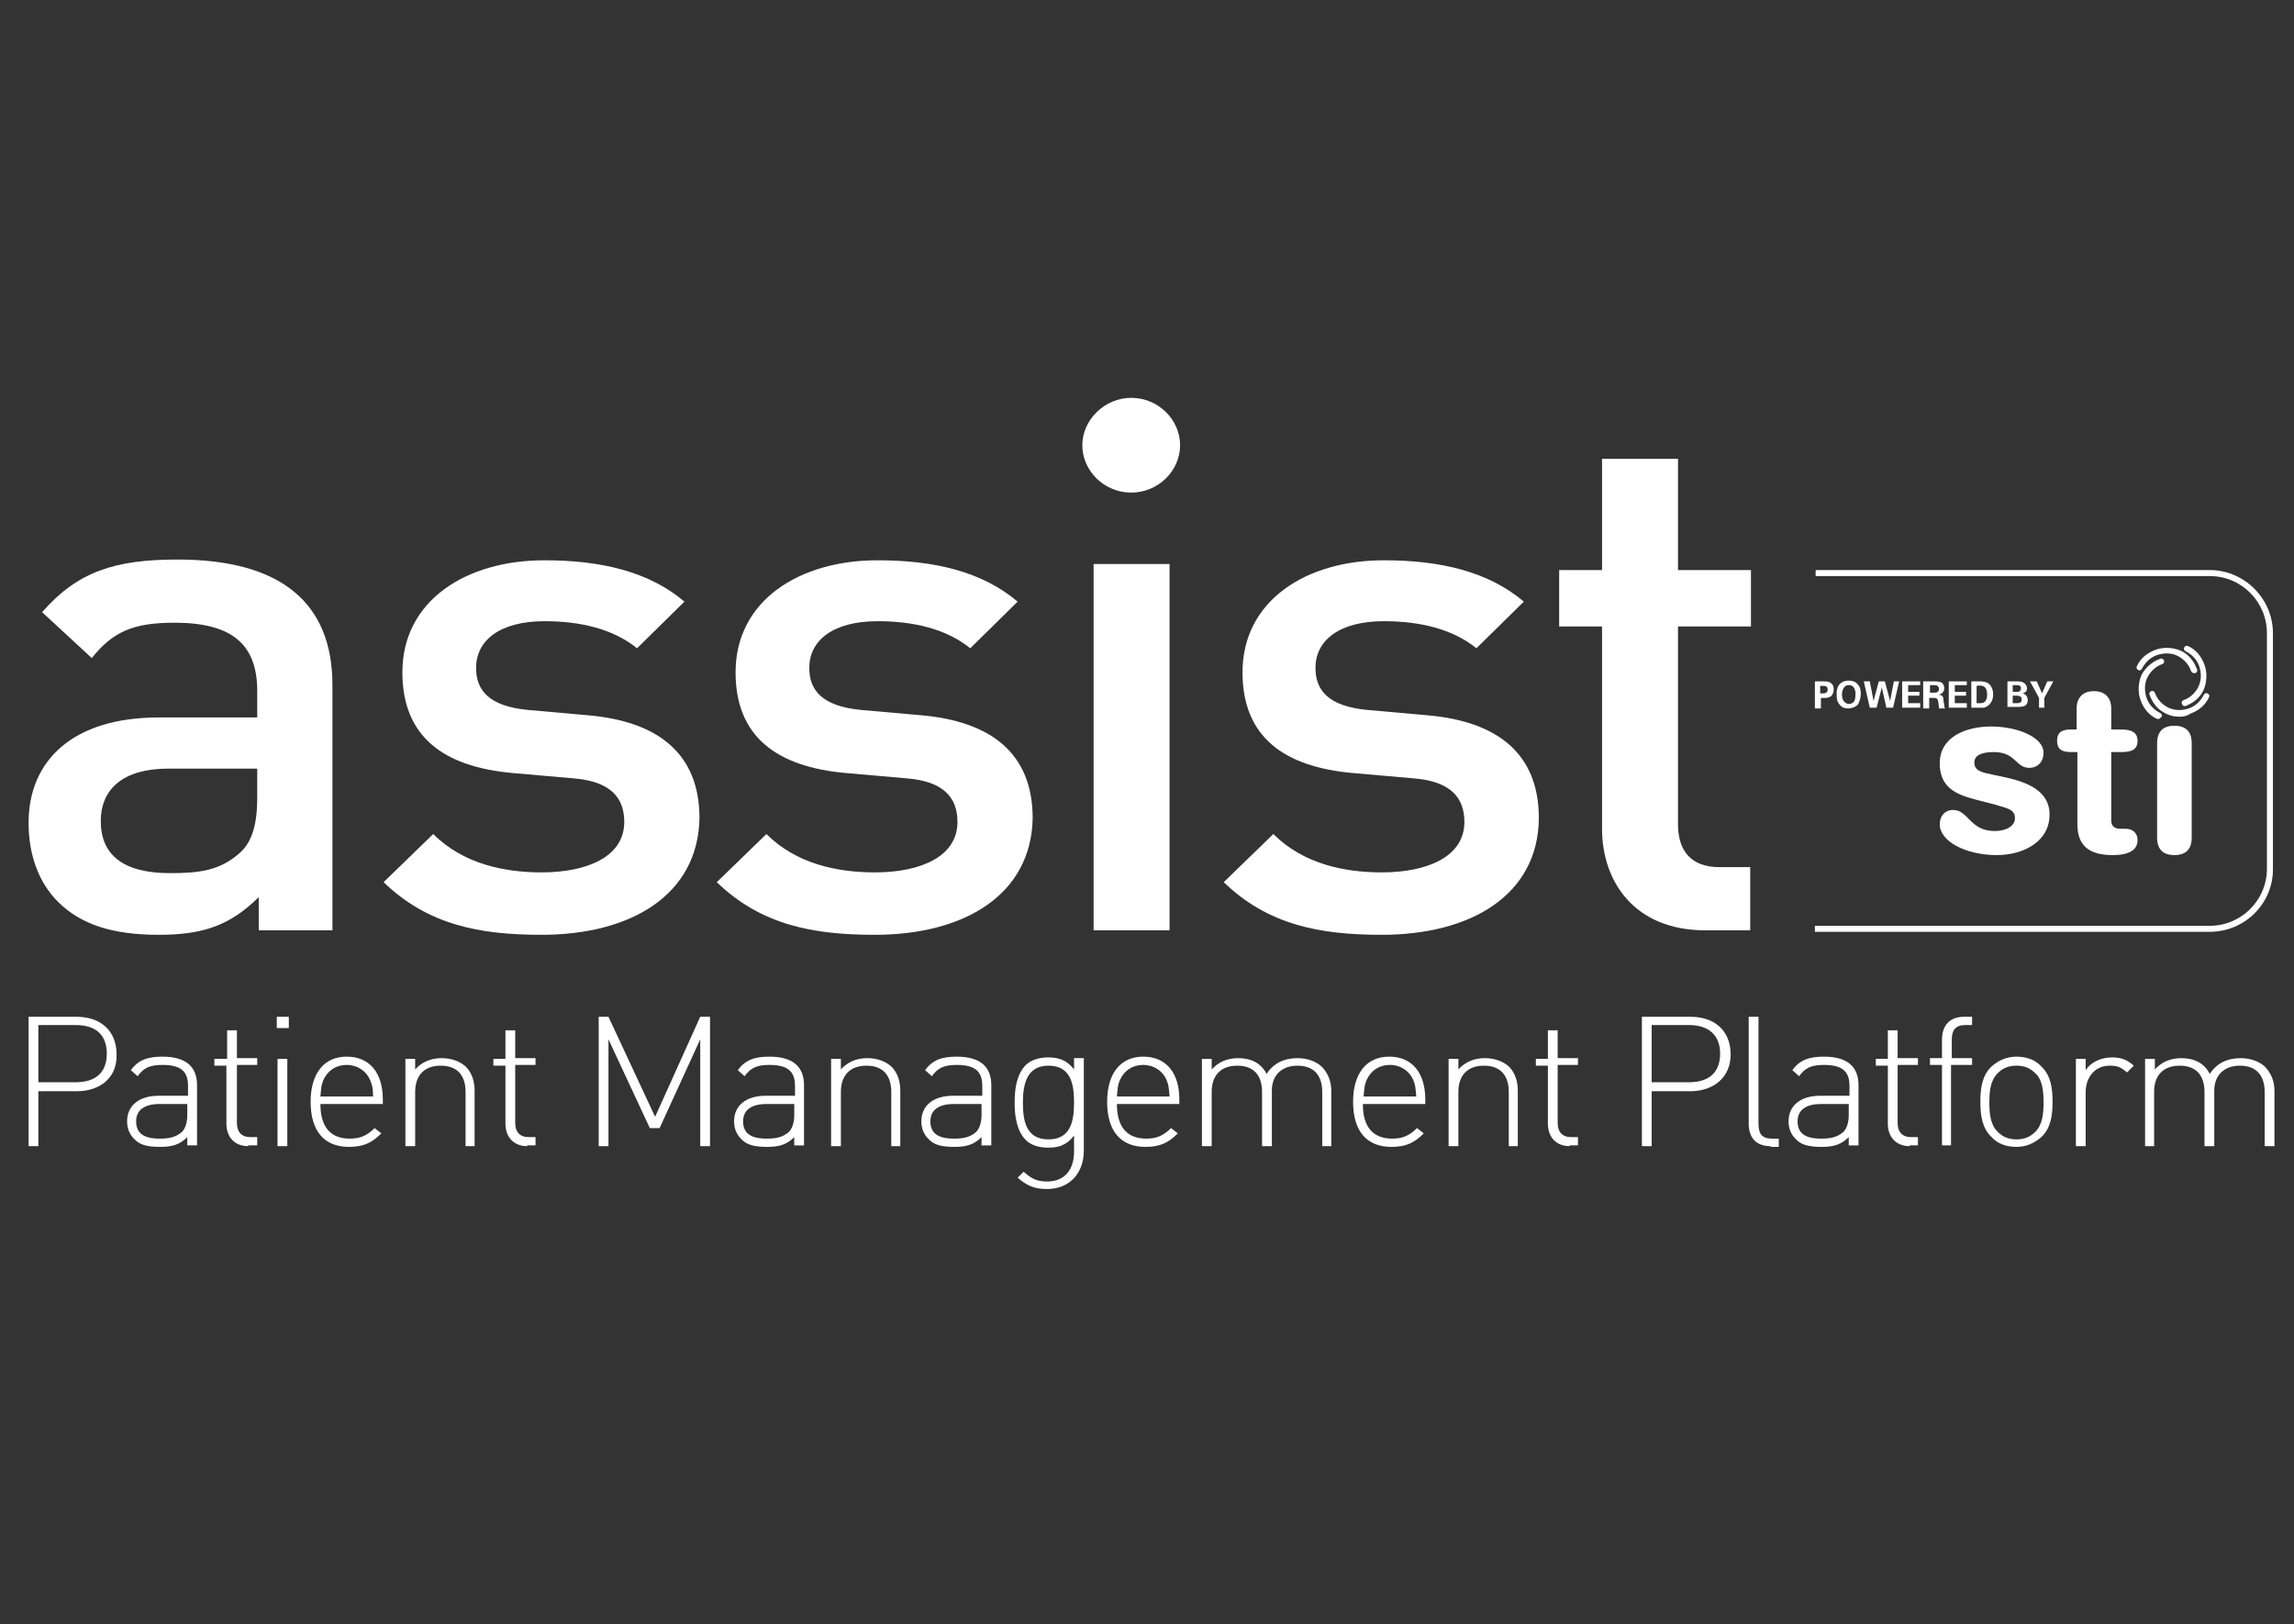 <?xml version="1.0" encoding="utf-8"?>
<!-- Generator: Adobe Illustrator 21.0.2, SVG Export Plug-In . SVG Version: 6.00 Build 0)  -->
<svg version="1.1" id="Layer_1" xmlns="http://www.w3.org/2000/svg" xmlns:xlink="http://www.w3.org/1999/xlink" x="0px" y="0px"
	 viewBox="0 0 305 216" style="enable-background:new 0 0 305 216;" xml:space="preserve">
<rect x="0" y="0" width="305" height="216" fill="#333333" stroke="none"/>
<style type="text/css">
	.st0{fill:#FFFFFF;}
</style>
<path class="st0" d="M293.8,75.8h-52.4v0.8h52.4c4.2,0,7.6,3.4,7.6,7.6v31.3c0,4.2-3.4,7.6-7.6,7.6h-52.5v0.8h52.5
	c4.6,0,8.4-3.7,8.4-8.3V84.2C302.2,79.6,298.4,75.8,293.8,75.8z"/>
<path class="st0" d="M264.7,96.6c3.5,0,7,1.4,7,3.5c0,1.1-0.7,2-1.9,2c-1.8,0-1.8-2.1-4.7-2.1c-1.6,0-2.6,0.4-2.6,1.4
	c0,1.1,1,1.3,2.4,1.6l1.9,0.4c2.6,0.6,5.7,1.7,5.7,4.9c0,3.7-3.6,5.4-7,5.4c-4.1,0-7.6-1.8-7.6-4.1c0-1,0.6-1.9,1.8-1.9
	c2,0,2.2,2.8,5.5,2.8c1.6,0,2.7-0.7,2.7-1.7c0-1.2-1-1.3-2.6-1.8l-2.7-0.7c-2.7-0.7-4.7-1.7-4.7-4.8
	C257.9,97.9,261.5,96.6,264.7,96.6"/>
<path class="st0" d="M276.1,100h-0.8c-1.3,0-1.8-0.5-1.8-1.5s0.5-1.5,1.8-1.5h0.8v-2.8c0-1.5,0.9-2.3,2.3-2.3s2.3,0.8,2.3,2.3V97
	h1.4c1.3,0,2.1,0.4,2.1,1.5s-0.7,1.5-2.1,1.5h-1.4v9.1c0,0.7,0.4,1.1,1.2,1.1h0.7c1,0,1.6,0.6,1.6,1.5c0,1.3-1.1,2-3.3,2
	c-3.3,0-4.7-1.4-4.7-4.1V100H276.1z"/>
<path class="st0" d="M286.8,98.8c0-1.2,0.5-2.3,2.3-2.3s2.3,1.1,2.3,2.3v12.6c0,1.2-0.5,2.3-2.3,2.3s-2.3-1.1-2.3-2.3V98.8z"/>
<path class="st0" d="M290.5,93.9c-0.2,0-0.3-0.1-0.4-0.3c-0.1-0.2,0-0.4,0.2-0.5c0.9-0.3,1.6-1,2-1.8c0.4-0.9,0.4-1.8,0.1-2.7
	c-0.3-0.9-1-1.6-1.8-2c-0.2-0.1-0.3-0.3-0.2-0.5c0.1-0.2,0.3-0.3,0.5-0.2c1.1,0.5,1.8,1.4,2.2,2.5c0.4,1.1,0.3,2.3-0.1,3.3
	C292.5,92.8,291.6,93.5,290.5,93.9C290.6,93.9,290.5,93.9,290.5,93.9"/>
<path class="st0" d="M291.7,89.5c-0.2,0-0.3-0.1-0.4-0.3c-0.3-0.9-1-1.6-1.8-2s-1.8-0.4-2.7-0.1c-0.9,0.3-1.6,1-2,1.8
	c-0.1,0.2-0.3,0.3-0.5,0.2c-0.2-0.1-0.3-0.3-0.2-0.5c0.5-1.1,1.4-1.8,2.5-2.2c1.1-0.4,2.3-0.3,3.3,0.1c1.1,0.5,1.8,1.4,2.2,2.5
	c0.1,0.2,0,0.4-0.2,0.5C291.8,89.5,291.8,89.5,291.7,89.5"/>
<path class="st0" d="M287,95.6c-0.1,0-0.1,0-0.2,0c-1.1-0.5-1.8-1.4-2.2-2.5c-0.4-1.1-0.3-2.3,0.1-3.3c0.5-1,1.4-1.8,2.5-2.2
	c0.2-0.1,0.4,0,0.5,0.2s0,0.4-0.2,0.5c-0.9,0.3-1.6,1-2,1.8s-0.4,1.8-0.1,2.7c0.3,0.9,1,1.6,1.8,2c0.2,0.1,0.3,0.3,0.2,0.5
	C287.2,95.5,287.1,95.6,287,95.6"/>
<path class="st0" d="M289.8,95.3c-0.6,0-1.2-0.1-1.8-0.4c-1.1-0.5-1.8-1.4-2.2-2.5c-0.1-0.2,0-0.4,0.2-0.5s0.4,0,0.5,0.2
	c0.3,0.9,1,1.6,1.8,2c0.9,0.4,1.8,0.4,2.7,0.1c0.9-0.3,1.6-1,2-1.8c0.1-0.2,0.3-0.3,0.5-0.2c0.2,0.1,0.3,0.3,0.2,0.5
	c-0.5,1.1-1.4,1.8-2.5,2.2C290.8,95.2,290.3,95.3,289.8,95.3"/>
<path class="st0" d="M242,92.2h0.3c0.2,0,0.7,0,0.7-0.5s-0.4-0.5-0.6-0.5H242V92.2z M241.3,90.6h1.1c0.5,0,0.9,0,1.2,0.4
	c0.2,0.2,0.2,0.5,0.2,0.7c0,0.4-0.2,0.8-0.4,0.9c-0.3,0.2-0.6,0.2-0.8,0.2h-0.5v1.4h-0.8L241.3,90.6L241.3,90.6z"/>
<path class="st0" d="M245.2,93.3c0.1,0.1,0.3,0.3,0.6,0.3c0.3,0,0.5-0.1,0.7-0.3c0.1-0.2,0.2-0.4,0.2-1c0-0.2,0-0.4-0.1-0.6
	c-0.1-0.4-0.4-0.6-0.8-0.6c-0.3,0-0.5,0.1-0.6,0.3c-0.2,0.2-0.3,0.6-0.3,1C244.9,92.7,245,93.1,245.2,93.3 M245.8,90.5
	c0.4,0,0.9,0.1,1.2,0.5c0.4,0.4,0.4,1,0.4,1.3c0,0.5-0.2,1.1-0.4,1.4c-0.4,0.4-1,0.5-1.2,0.5c-0.5,0-0.9-0.1-1.2-0.5
	c-0.4-0.4-0.4-1-0.4-1.3C244.1,91.4,244.6,90.5,245.8,90.5"/>
<polygon class="st0" points="248.6,90.6 249.1,93.2 249.8,90.6 250.6,90.6 251.3,93.2 251.8,90.6 252.5,90.6 251.7,94.1 250.8,94.1 
	250.2,91.4 249.5,94.1 248.6,94.1 247.8,90.6 "/>
<polygon class="st0" points="252.9,90.6 255.3,90.6 255.3,91.1 253.7,91.1 253.7,92 255.2,92 255.2,92.5 253.7,92.5 253.7,93.5 
	255.3,93.5 255.3,94.1 252.9,94.1 "/>
<g>
	<path class="st0" d="M256.6,92.1h0.6c0.1,0,0.3,0,0.4-0.1c0.1,0,0.2-0.2,0.2-0.4c0-0.2-0.1-0.3-0.2-0.4s-0.3-0.1-0.5-0.1h-0.5V92.1
		z M255.8,90.6h1.3c0.4,0,0.8,0,1.1,0.2c0.2,0.2,0.3,0.4,0.3,0.7c0,0.7-0.6,0.8-0.7,0.9c0.5,0,0.6,0.3,0.6,0.8
		c0.1,0.4,0.1,0.6,0.1,0.7c0,0.2,0.1,0.2,0.1,0.3h-0.8c0-0.2-0.1-1.1-0.2-1.2c-0.1-0.2-0.3-0.2-0.4-0.2h-0.7v1.4h-0.8v-3.6
		C255.7,90.6,255.8,90.6,255.8,90.6z"/>
</g>
<polygon class="st0" points="259.1,90.6 261.5,90.6 261.5,91.1 259.9,91.1 259.9,92 261.4,92 261.4,92.5 259.9,92.5 259.9,93.5 
	261.5,93.5 261.5,94.1 259.1,94.1 "/>
<g>
	<path class="st0" d="M262.8,93.5c0.1,0,0.2,0,0.3,0c0.3,0,0.6,0,0.8-0.2c0.3-0.3,0.3-0.8,0.3-1c0-0.5-0.2-1-0.6-1.1
		c-0.2,0-0.4-0.1-0.8,0L262.8,93.5L262.8,93.5z M262,90.6h1.2c0.2,0,0.8,0,1.2,0.3c0.4,0.3,0.6,0.9,0.6,1.4c0,1.1-0.6,1.6-1.2,1.8
		c-0.1,0-0.3,0-0.6,0h-1.1v-3.5C262.1,90.6,262,90.6,262,90.6z"/>
	<path class="st0" d="M267.6,93.5h0.5c0.3,0,0.7,0,0.7-0.5s-0.5-0.5-0.8-0.5h-0.4L267.6,93.5L267.6,93.5z M267.6,92h0.5
		c0.2,0,0.6,0,0.6-0.5c0-0.4-0.4-0.4-0.6-0.4h-0.5V92z M266.9,90.6h1.3c0.2,0,0.6,0,0.9,0.2s0.4,0.5,0.4,0.7c0,0.1,0,0.4-0.2,0.5
		c0,0-0.2,0.2-0.4,0.2l0,0c0.5,0.1,0.7,0.5,0.7,0.9s-0.2,0.7-0.5,0.8c-0.3,0.1-0.7,0.1-0.9,0.1h-1.3V90.6z"/>
</g>
<polygon class="st0" points="270.8,90.6 271.5,92.2 272.2,90.6 273,90.6 271.8,92.8 271.8,94.1 271.1,94.1 271.1,92.8 269.9,90.6 
	"/>
<g>
	<path class="st0" d="M34.4,123.7v-4.4c-3.7,3.6-7.1,5-13.3,5s-10.4-1.4-13.4-4.4c-2.6-2.6-3.9-6.3-3.9-10.5c0-8.2,5.8-14,17.3-14
		h13.1v-3.5c0-6.1-3.2-9.1-11-9.1c-5.5,0-8.2,1.2-11,4.7l-6.6-6.1c4.7-5.4,9.7-7,18-7c13.7,0,20.6,5.7,20.6,16.7v32.6
		C44.2,123.7,34.4,123.7,34.4,123.7z M34.2,102.2H22.4c-5.9,0-9,2.6-9,7s2.9,6.9,9.2,6.9c3.8,0,6.7-0.3,9.4-2.8
		c1.5-1.4,2.2-3.7,2.2-7.2C34.2,106.1,34.2,102.2,34.2,102.2z"/>
	<path class="st0" d="M72,124.3c-8.2,0-15.1-1.3-21-7l6.6-6.4c4,4,9.5,5.1,14.4,5.1c6.1,0,11-2.1,11-6.7c0-3.3-1.9-5.4-6.7-5.8
		l-8-0.7c-9.4-0.8-14.8-4.9-14.8-13.4c0-9.5,8.4-14.9,18.9-14.9c7.5,0,13.9,1.5,18.6,5.5l-6.3,6.2c-3.2-2.6-7.6-3.6-12.3-3.6
		c-6,0-9.1,2.6-9.1,6.2c0,2.9,1.6,5.1,6.9,5.6l7.9,0.7c9.4,0.8,14.9,5.1,14.9,13.7C92.8,119,83.9,124.3,72,124.3z"/>
	<path class="st0" d="M116.3,124.3c-8.2,0-15.1-1.3-21-7l6.6-6.4c4,4,9.5,5.1,14.4,5.1c6.1,0,11-2.1,11-6.7c0-3.3-1.9-5.4-6.7-5.8
		l-8-0.7c-9.4-0.8-14.8-4.9-14.8-13.4c0-9.5,8.4-14.9,18.9-14.9c7.5,0,13.9,1.5,18.6,5.5l-6.3,6.2c-3.2-2.6-7.6-3.6-12.3-3.6
		c-6,0-9.1,2.6-9.1,6.2c0,2.9,1.6,5.1,6.9,5.6l7.9,0.7c9.4,0.8,14.9,5.1,14.9,13.7C137.1,119,128.2,124.3,116.3,124.3z"/>
	<path class="st0" d="M150.4,65.5c-3.6,0-6.5-2.9-6.5-6.3s3-6.3,6.5-6.3c3.6,0,6.5,2.9,6.5,6.3S154,65.5,150.4,65.5z M145.4,123.7
		V75h10.1v48.7H145.4z"/>
	<path class="st0" d="M183.7,124.3c-8.2,0-15.1-1.3-21-7l6.6-6.4c4,4,9.5,5.1,14.4,5.1c6.1,0,11-2.1,11-6.7c0-3.3-1.9-5.4-6.7-5.8
		l-8-0.7c-9.4-0.8-14.8-4.9-14.8-13.4c0-9.5,8.4-14.9,18.8-14.9c7.5,0,13.9,1.5,18.6,5.5l-6.3,6.2c-3.2-2.6-7.6-3.6-12.3-3.6
		c-6,0-9.1,2.6-9.1,6.2c0,2.9,1.6,5.1,6.9,5.6l7.9,0.7c9.4,0.8,14.9,5.1,14.9,13.7C204.5,119,195.6,124.3,183.7,124.3z"/>
	<path class="st0" d="M226.7,123.7c-9.4,0-13.7-6.5-13.7-13.5V83.3h-5.7v-7.5h5.7V61h10.1v14.8h9.7v7.5h-9.7v26.3
		c0,3.6,1.8,5.7,5.5,5.7h4.1v8.4C232.7,123.7,226.7,123.7,226.7,123.7z"/>
</g>
<g>
	<path class="st0" d="M10.2,145.1H5.1v7.3H3.8v-17.2h6.4c3.1,0,5.3,1.8,5.3,5C15.6,143.3,13.3,145.1,10.2,145.1z M10.1,136.3h-5v7.6
		h5c2.5,0,4.1-1.2,4.1-3.8S12.6,136.3,10.1,136.3z"/>
	<path class="st0" d="M24.9,152.4v-1.2c-1,1-2,1.3-3.6,1.3c-1.8,0-2.8-0.3-3.5-1.1c-0.6-0.6-0.9-1.4-0.9-2.3c0-2.1,1.6-3.4,4.2-3.4
		H25v-1.3c0-1.9-0.9-2.8-3.4-2.8c-1.7,0-2.5,0.4-3.3,1.5l-0.9-0.8c1-1.4,2.3-1.8,4.2-1.8c3.2,0,4.6,1.4,4.6,3.8v8h-1.3V152.4z
		 M24.9,146.8h-3.7c-2,0-3.1,0.8-3.1,2.3s0.9,2.3,3.1,2.3c1.1,0,2.1-0.1,3-0.9c0.4-0.4,0.7-1.2,0.7-2.2V146.8z"/>
	<path class="st0" d="M33,152.4c-1.9,0-2.9-1.3-2.9-3v-7.7h-1.6v-0.9h1.7V137h1.3v3.7h2.7v0.9h-2.7v7.7c0,1.2,0.6,1.9,1.8,1.9h0.9
		v1.1H33V152.4z"/>
	<path class="st0" d="M36.8,136.7v-1.5h1.6v1.5H36.8z M36.9,152.4v-11.6h1.3v11.6H36.9z"/>
	<path class="st0" d="M42.6,146.8c0,3,1.3,4.6,3.9,4.6c1.4,0,2.3-0.4,3.3-1.4l0.9,0.7c-1.2,1.2-2.3,1.8-4.3,1.8
		c-3.3,0-5.1-2.1-5.1-6c0-3.8,1.8-6,4.8-6s4.8,2.1,4.8,5.7v0.6L42.6,146.8L42.6,146.8z M49.2,143.6c-0.5-1.2-1.7-2-3.1-2
		s-2.5,0.7-3.1,2c-0.3,0.7-0.3,1.1-0.4,2.2h7C49.6,144.7,49.5,144.3,49.2,143.6z"/>
	<path class="st0" d="M61.9,152.4v-7.2c0-2.2-1.1-3.5-3.3-3.5c-2.2,0-3.4,1.3-3.4,3.5v7.2h-1.3v-11.6h1.3v1.4c0.9-1,2.1-1.5,3.5-1.5
		c1.3,0,2.4,0.4,3.2,1.1c0.8,0.8,1.2,1.9,1.2,3.2v7.4L61.9,152.4L61.9,152.4z"/>
	<path class="st0" d="M70.1,152.4c-1.9,0-2.9-1.3-2.9-3v-7.7h-1.6v-0.9h1.6V137h1.3v3.7h2.7v0.9h-2.7v7.7c0,1.2,0.6,1.9,1.8,1.9h0.9
		v1.1h-1.1V152.4z"/>
	<path class="st0" d="M93.1,152.4v-14.2L87.7,150h-1.3l-5.5-11.8v14.2h-1.3v-17.2h1.3l6.2,13.3l6-13.3h1.3v17.2H93.1z"/>
	<path class="st0" d="M105.6,152.4v-1.2c-1,1-2,1.3-3.6,1.3c-1.8,0-2.8-0.3-3.5-1.1c-0.6-0.6-0.9-1.4-0.9-2.3c0-2.1,1.6-3.4,4.2-3.4
		h3.9v-1.3c0-1.9-0.9-2.8-3.4-2.8c-1.7,0-2.5,0.4-3.3,1.5l-0.9-0.8c1-1.4,2.3-1.8,4.2-1.8c3.2,0,4.6,1.4,4.6,3.8v8h-1.3V152.4z
		 M105.6,146.8h-3.7c-2,0-3.1,0.8-3.1,2.3s0.9,2.3,3.1,2.3c1.1,0,2.1-0.1,3-0.9c0.4-0.4,0.7-1.2,0.7-2.2V146.8z"/>
	<path class="st0" d="M118.5,152.4v-7.2c0-2.2-1.1-3.5-3.3-3.5s-3.4,1.3-3.4,3.5v7.2h-1.3v-11.6h1.3v1.4c0.9-1,2.1-1.5,3.5-1.5
		c1.3,0,2.4,0.4,3.2,1.1c0.8,0.8,1.2,1.9,1.2,3.2v7.4L118.5,152.4L118.5,152.4z"/>
	<path class="st0" d="M130.5,152.4v-1.2c-1,1-2,1.3-3.6,1.3c-1.8,0-2.8-0.3-3.5-1.1c-0.6-0.6-0.9-1.4-0.9-2.3c0-2.1,1.6-3.4,4.2-3.4
		h3.9v-1.3c0-1.9-0.9-2.8-3.4-2.8c-1.7,0-2.5,0.4-3.3,1.5l-0.9-0.8c1-1.4,2.3-1.8,4.2-1.8c3.2,0,4.6,1.4,4.6,3.8v8h-1.3V152.4z
		 M130.5,146.8h-3.7c-2,0-3.1,0.8-3.1,2.3s0.9,2.3,3.1,2.3c1.1,0,2.1-0.1,3-0.9c0.4-0.4,0.7-1.2,0.7-2.2V146.8z"/>
	<path class="st0" d="M139.2,158.1c-1.8,0-2.7-0.5-3.9-1.5l0.8-0.8c0.9,0.8,1.6,1.3,3.1,1.3c2.5,0,3.6-1.7,3.6-4V151
		c-1.1,1.4-2.2,1.6-3.5,1.6s-2.3-0.4-2.9-1c-1.2-1.2-1.5-3.1-1.5-5s0.3-3.8,1.5-5c0.6-0.6,1.7-1,2.9-1c1.4,0,2.5,0.3,3.5,1.6v-1.5
		h1.3V153C144.1,155.9,142.3,158.1,139.2,158.1z M139.4,141.7c-2.9,0-3.4,2.5-3.4,4.9s0.4,4.9,3.4,4.9s3.4-2.5,3.4-4.9
		S142.4,141.7,139.4,141.7z"/>
	<path class="st0" d="M148.5,146.8c0,3,1.3,4.6,3.9,4.6c1.4,0,2.3-0.4,3.3-1.4l0.9,0.7c-1.2,1.2-2.3,1.8-4.3,1.8
		c-3.3,0-5.1-2.1-5.1-6c0-3.8,1.8-6,4.8-6s4.8,2.1,4.8,5.7v0.6L148.5,146.8L148.5,146.8z M155.1,143.6c-0.5-1.2-1.7-2-3.1-2
		c-1.4,0-2.5,0.7-3.1,2c-0.3,0.7-0.3,1.1-0.4,2.2h7C155.4,144.7,155.4,144.3,155.1,143.6z"/>
	<path class="st0" d="M175.8,152.4v-7.2c0-2.2-1.1-3.5-3.3-3.5c-2.1,0-3.4,1.3-3.4,3.3v7.4h-1.3v-7.2c0-2.2-1.1-3.5-3.3-3.5
		s-3.4,1.3-3.4,3.5v7.2h-1.3v-11.6h1.3v1.4c0.9-1,2.1-1.5,3.5-1.5c1.8,0,3.1,0.7,3.8,2.1c0.9-1.4,2.3-2.1,4.1-2.1
		c1.3,0,2.4,0.4,3.2,1.1c0.8,0.8,1.3,1.9,1.3,3.2v7.4L175.8,152.4L175.8,152.4z"/>
	<path class="st0" d="M181.2,146.8c0,3,1.3,4.6,3.9,4.6c1.4,0,2.3-0.4,3.3-1.4l0.9,0.7c-1.2,1.2-2.3,1.8-4.3,1.8
		c-3.3,0-5.1-2.1-5.1-6c0-3.8,1.8-6,4.8-6s4.8,2.1,4.8,5.7v0.6L181.2,146.8L181.2,146.8z M187.9,143.6c-0.5-1.2-1.7-2-3.1-2
		c-1.4,0-2.5,0.7-3.1,2c-0.3,0.7-0.3,1.1-0.4,2.2h7C188.2,144.7,188.2,144.3,187.9,143.6z"/>
	<path class="st0" d="M200.6,152.4v-7.2c0-2.2-1.1-3.5-3.3-3.5s-3.4,1.3-3.4,3.5v7.2h-1.3v-11.6h1.3v1.4c0.9-1,2.1-1.5,3.5-1.5
		c1.3,0,2.4,0.4,3.2,1.1c0.8,0.8,1.2,1.9,1.2,3.2v7.4L200.6,152.4L200.6,152.4z"/>
	<path class="st0" d="M208.7,152.4c-1.9,0-2.9-1.3-2.9-3v-7.7h-1.6v-0.9h1.6V137h1.3v3.7h2.7v0.9h-2.7v7.7c0,1.2,0.6,1.9,1.8,1.9
		h0.9v1.1h-1.1V152.4z"/>
	<path class="st0" d="M224.7,145.1h-5.1v7.3h-1.3v-17.2h6.5c3.1,0,5.3,1.8,5.3,5C230.1,143.3,227.8,145.1,224.7,145.1z M224.6,136.3
		h-5v7.6h5c2.5,0,4.1-1.2,4.1-3.8S227,136.3,224.6,136.3z"/>
	<path class="st0" d="M235.4,152.4c-2,0-2.9-1.2-2.9-3v-14.2h1.3v14.2c0,1.3,0.4,2,1.8,2h0.9v1.1h-1.1L235.4,152.4L235.4,152.4z"/>
	<path class="st0" d="M245.8,152.4v-1.2c-1,1-2,1.3-3.6,1.3c-1.8,0-2.8-0.3-3.5-1.1c-0.6-0.6-0.9-1.4-0.9-2.3c0-2.1,1.6-3.4,4.2-3.4
		h3.9v-1.3c0-1.9-0.9-2.8-3.4-2.8c-1.7,0-2.5,0.4-3.3,1.5l-0.9-0.8c1-1.4,2.3-1.8,4.2-1.8c3.2,0,4.6,1.4,4.6,3.8v8h-1.3L245.8,152.4
		L245.8,152.4z M245.8,146.8h-3.7c-2,0-3.1,0.8-3.1,2.3s0.9,2.3,3.1,2.3c1.1,0,2.1-0.1,3-0.9c0.4-0.4,0.7-1.2,0.7-2.2V146.8z"/>
	<path class="st0" d="M253.9,152.4c-1.9,0-2.9-1.3-2.9-3v-7.7h-1.6v-0.9h1.6V137h1.3v3.7h2.7v0.9h-2.7v7.7c0,1.2,0.6,1.9,1.8,1.9
		h0.9v1.1h-1.1L253.9,152.4L253.9,152.4z"/>
	<path class="st0" d="M259.4,141.6v10.7h-1.2v-10.7h-1.6v-0.9h1.6v-2.5c0-1.8,1-3,2.9-3h1.1v1.1h-0.9c-1.3,0-1.8,0.7-1.8,1.9v2.5
		h2.7v0.9H259.4z"/>
	<path class="st0" d="M271.4,151.2c-0.9,0.8-2,1.3-3.3,1.3s-2.5-0.4-3.3-1.3c-1.3-1.2-1.5-3-1.5-4.7s0.2-3.5,1.5-4.7
		c0.9-0.8,2-1.3,3.3-1.3s2.5,0.4,3.3,1.3c1.3,1.2,1.5,3,1.5,4.7S272.7,150,271.4,151.2z M270.6,142.7c-0.7-0.7-1.5-1-2.5-1
		s-1.8,0.3-2.5,1c-1,1-1.1,2.5-1.1,3.9s0.1,2.9,1.1,3.9c0.7,0.7,1.5,1,2.5,1s1.8-0.3,2.5-1c1-1,1.1-2.5,1.1-3.9
		S271.6,143.6,270.6,142.7z"/>
	<path class="st0" d="M280.5,141.7c-2.1,0-3.2,1.7-3.2,3.5v7.2H276v-11.6h1.3v1.5c0.7-1.1,2.1-1.7,3.5-1.7c1.2,0,2,0.3,2.9,1.1
		l-0.9,0.9C282,141.9,281.5,141.7,280.5,141.7z"/>
	<path class="st0" d="M301.1,152.4v-7.2c0-2.2-1.1-3.5-3.3-3.5c-2.1,0-3.4,1.3-3.4,3.3v7.4h-1.3v-7.2c0-2.2-1.1-3.5-3.3-3.5
		c-2.2,0-3.4,1.3-3.4,3.5v7.2h-1.2v-11.6h1.3v1.4c0.9-1,2.1-1.5,3.5-1.5c1.8,0,3.1,0.7,3.8,2.1c0.9-1.4,2.3-2.1,4.1-2.1
		c1.3,0,2.4,0.4,3.2,1.1c0.8,0.8,1.3,1.9,1.3,3.2v7.4L301.1,152.4L301.1,152.4z"/>
</g>
</svg>
